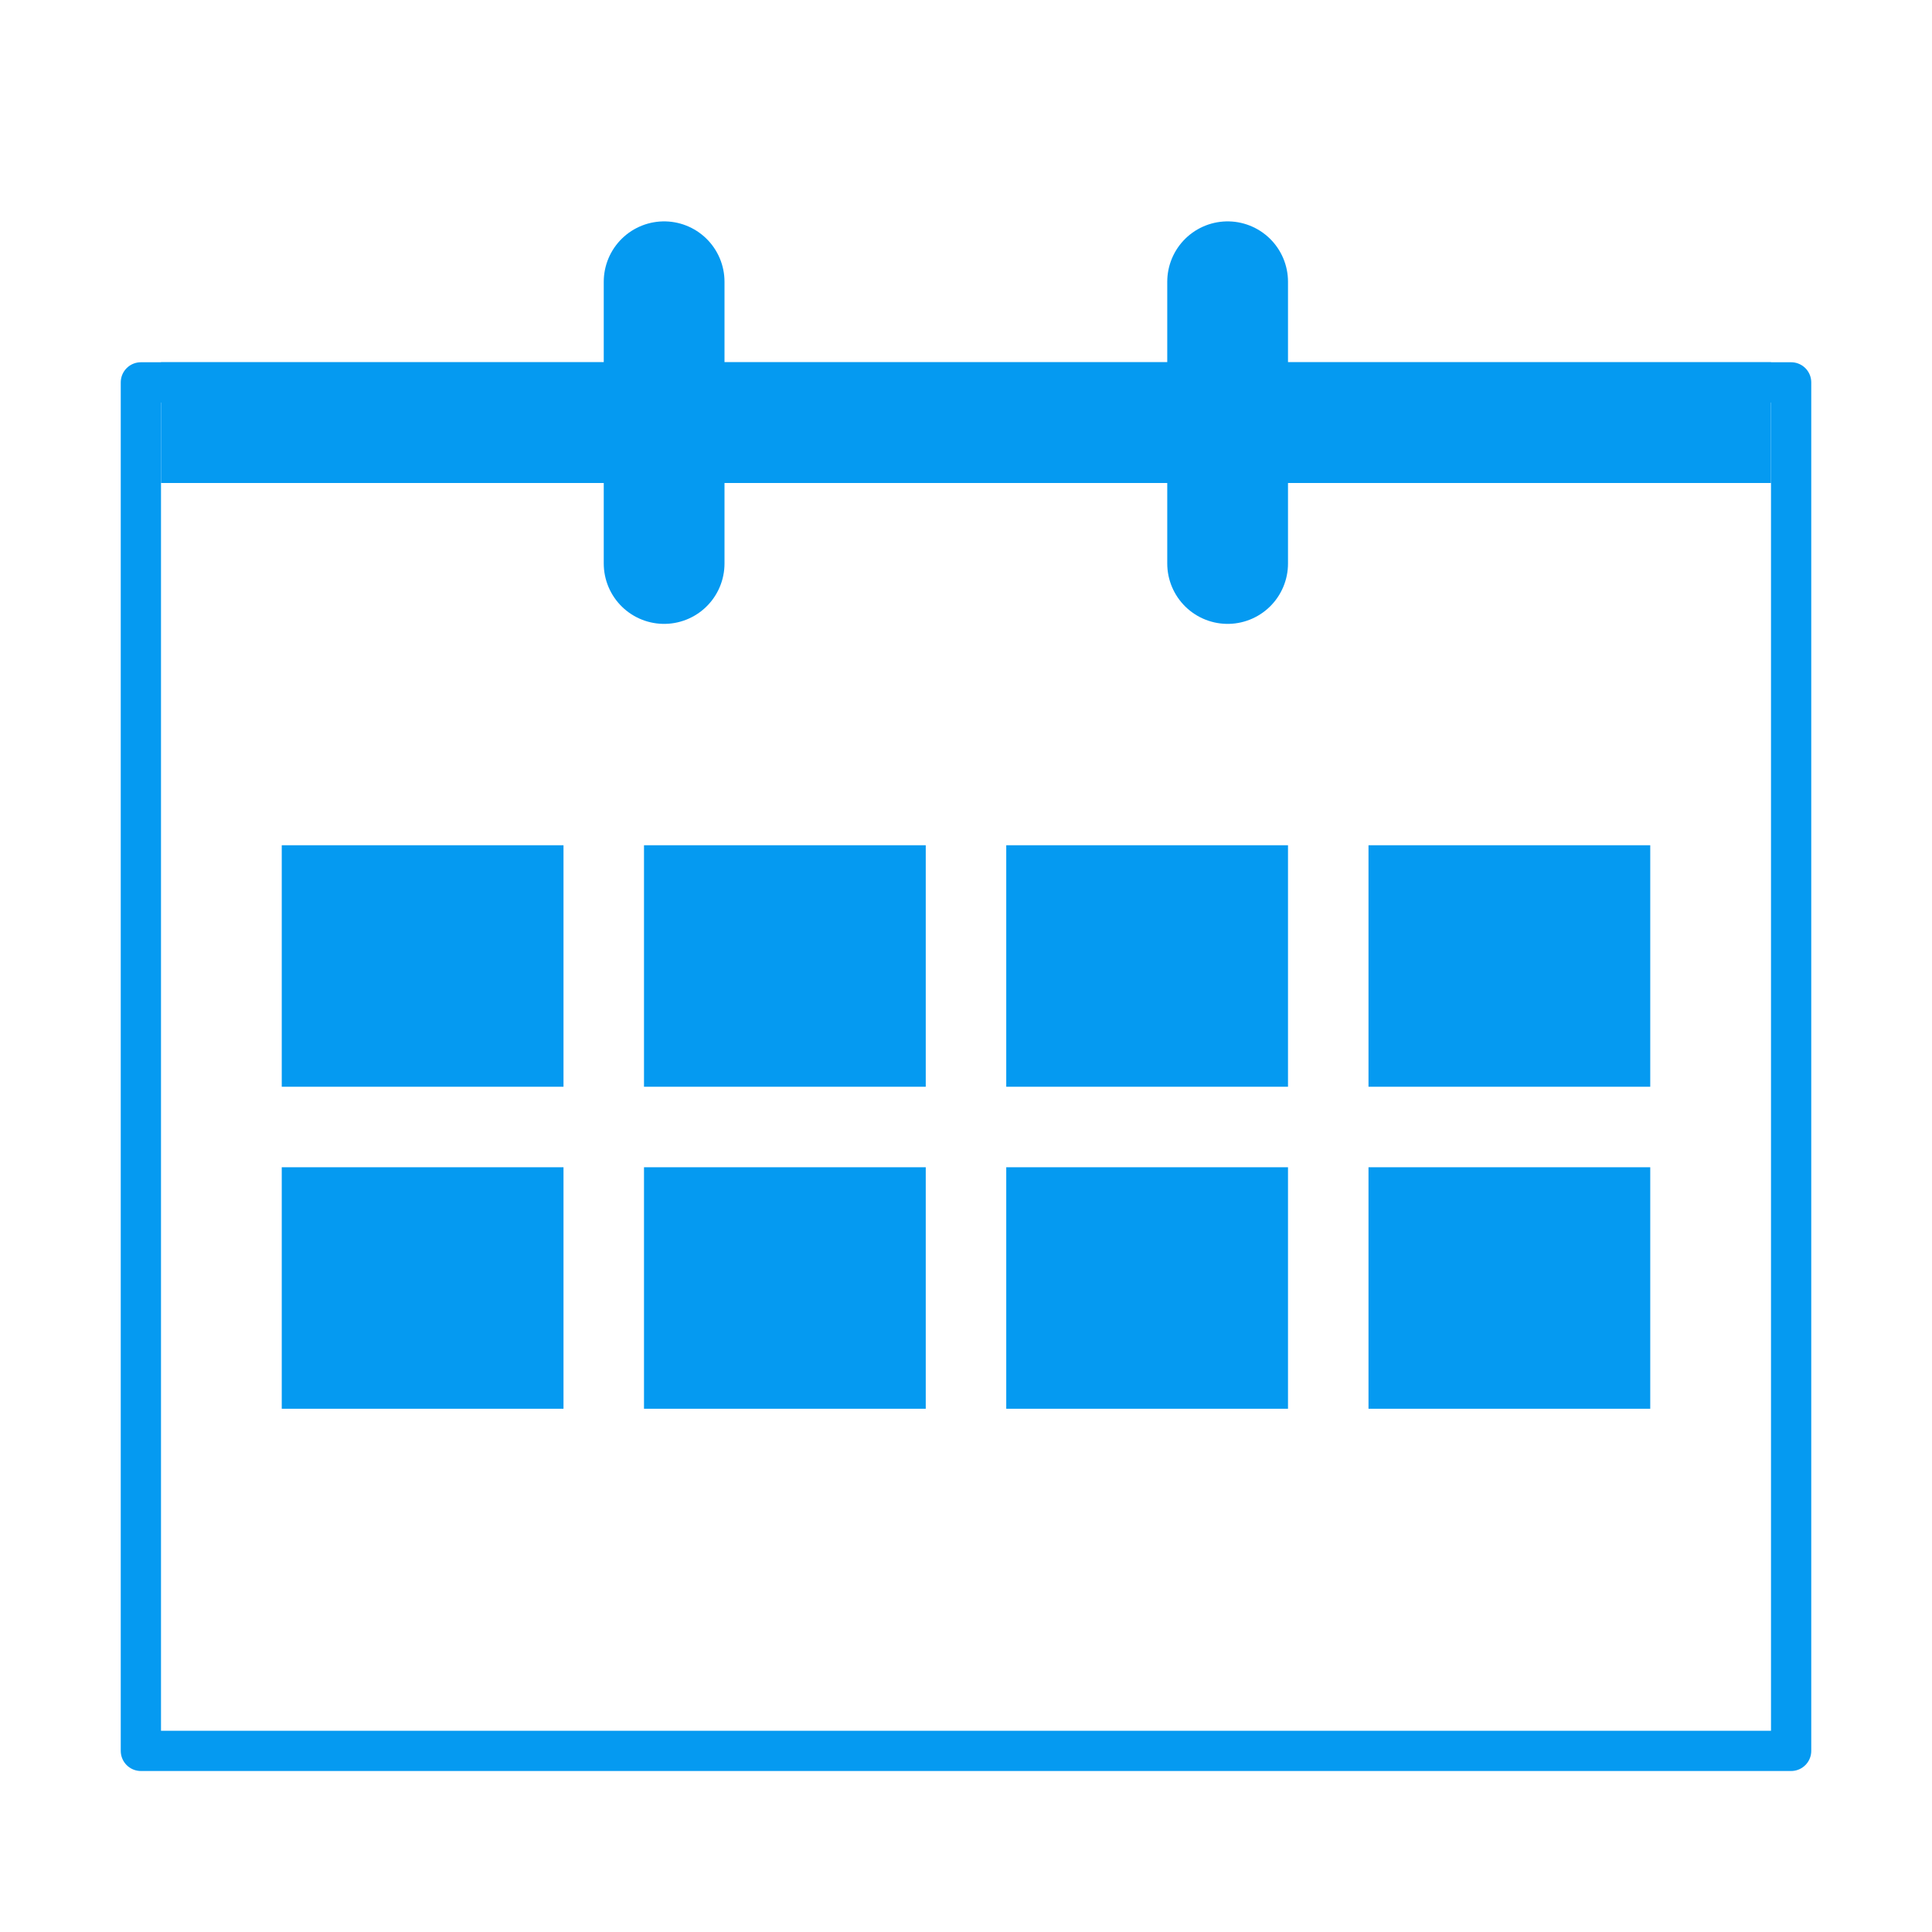 <svg version="1.1" xmlns="http://www.w3.org/2000/svg" xmlns:xlink="http://www.w3.org/1999/xlink" width="48px" height="48px" viewBox="0 0 48 48">
	<rect x="3.5" y="9.5" fill="none" stroke="#059af1" stroke-linejoin="round" stroke-miterlimit="10" width="41" height="34"/>
	<line fill="none" stroke="#059af1" stroke-width="3" stroke-linecap="round" stroke-linejoin="round" stroke-miterlimit="10" x1="16.5" y1="7" x2="16.5" y2="14"/>
	<line fill="none" stroke="#059af1" stroke-width="3" stroke-linecap="round" stroke-linejoin="round" stroke-miterlimit="10" x1="30.5" y1="7" x2="30.5" y2="14"/>
	<rect x="4" y="9" fill="#059af1" width="40" height="3"/>
	<rect x="7" y="21" fill="#059af1" width="7" height="6"/>
	<rect x="16" y="21" fill="#059af1" width="7" height="6"/>
	<rect x="25" y="21" fill="#059af1" width="7" height="6"/>
	<rect x="34" y="21" fill="#059af1" width="7" height="6"/>
	<rect x="7" y="29" fill="#059af1" width="7" height="6"/>
	<rect x="16" y="29" fill="#059af1" width="7" height="6"/>
	<rect x="25" y="29" fill="#059af1" width="7" height="6"/>
	<rect x="34" y="29" fill="#059af1" width="7" height="6"/>
</svg>
